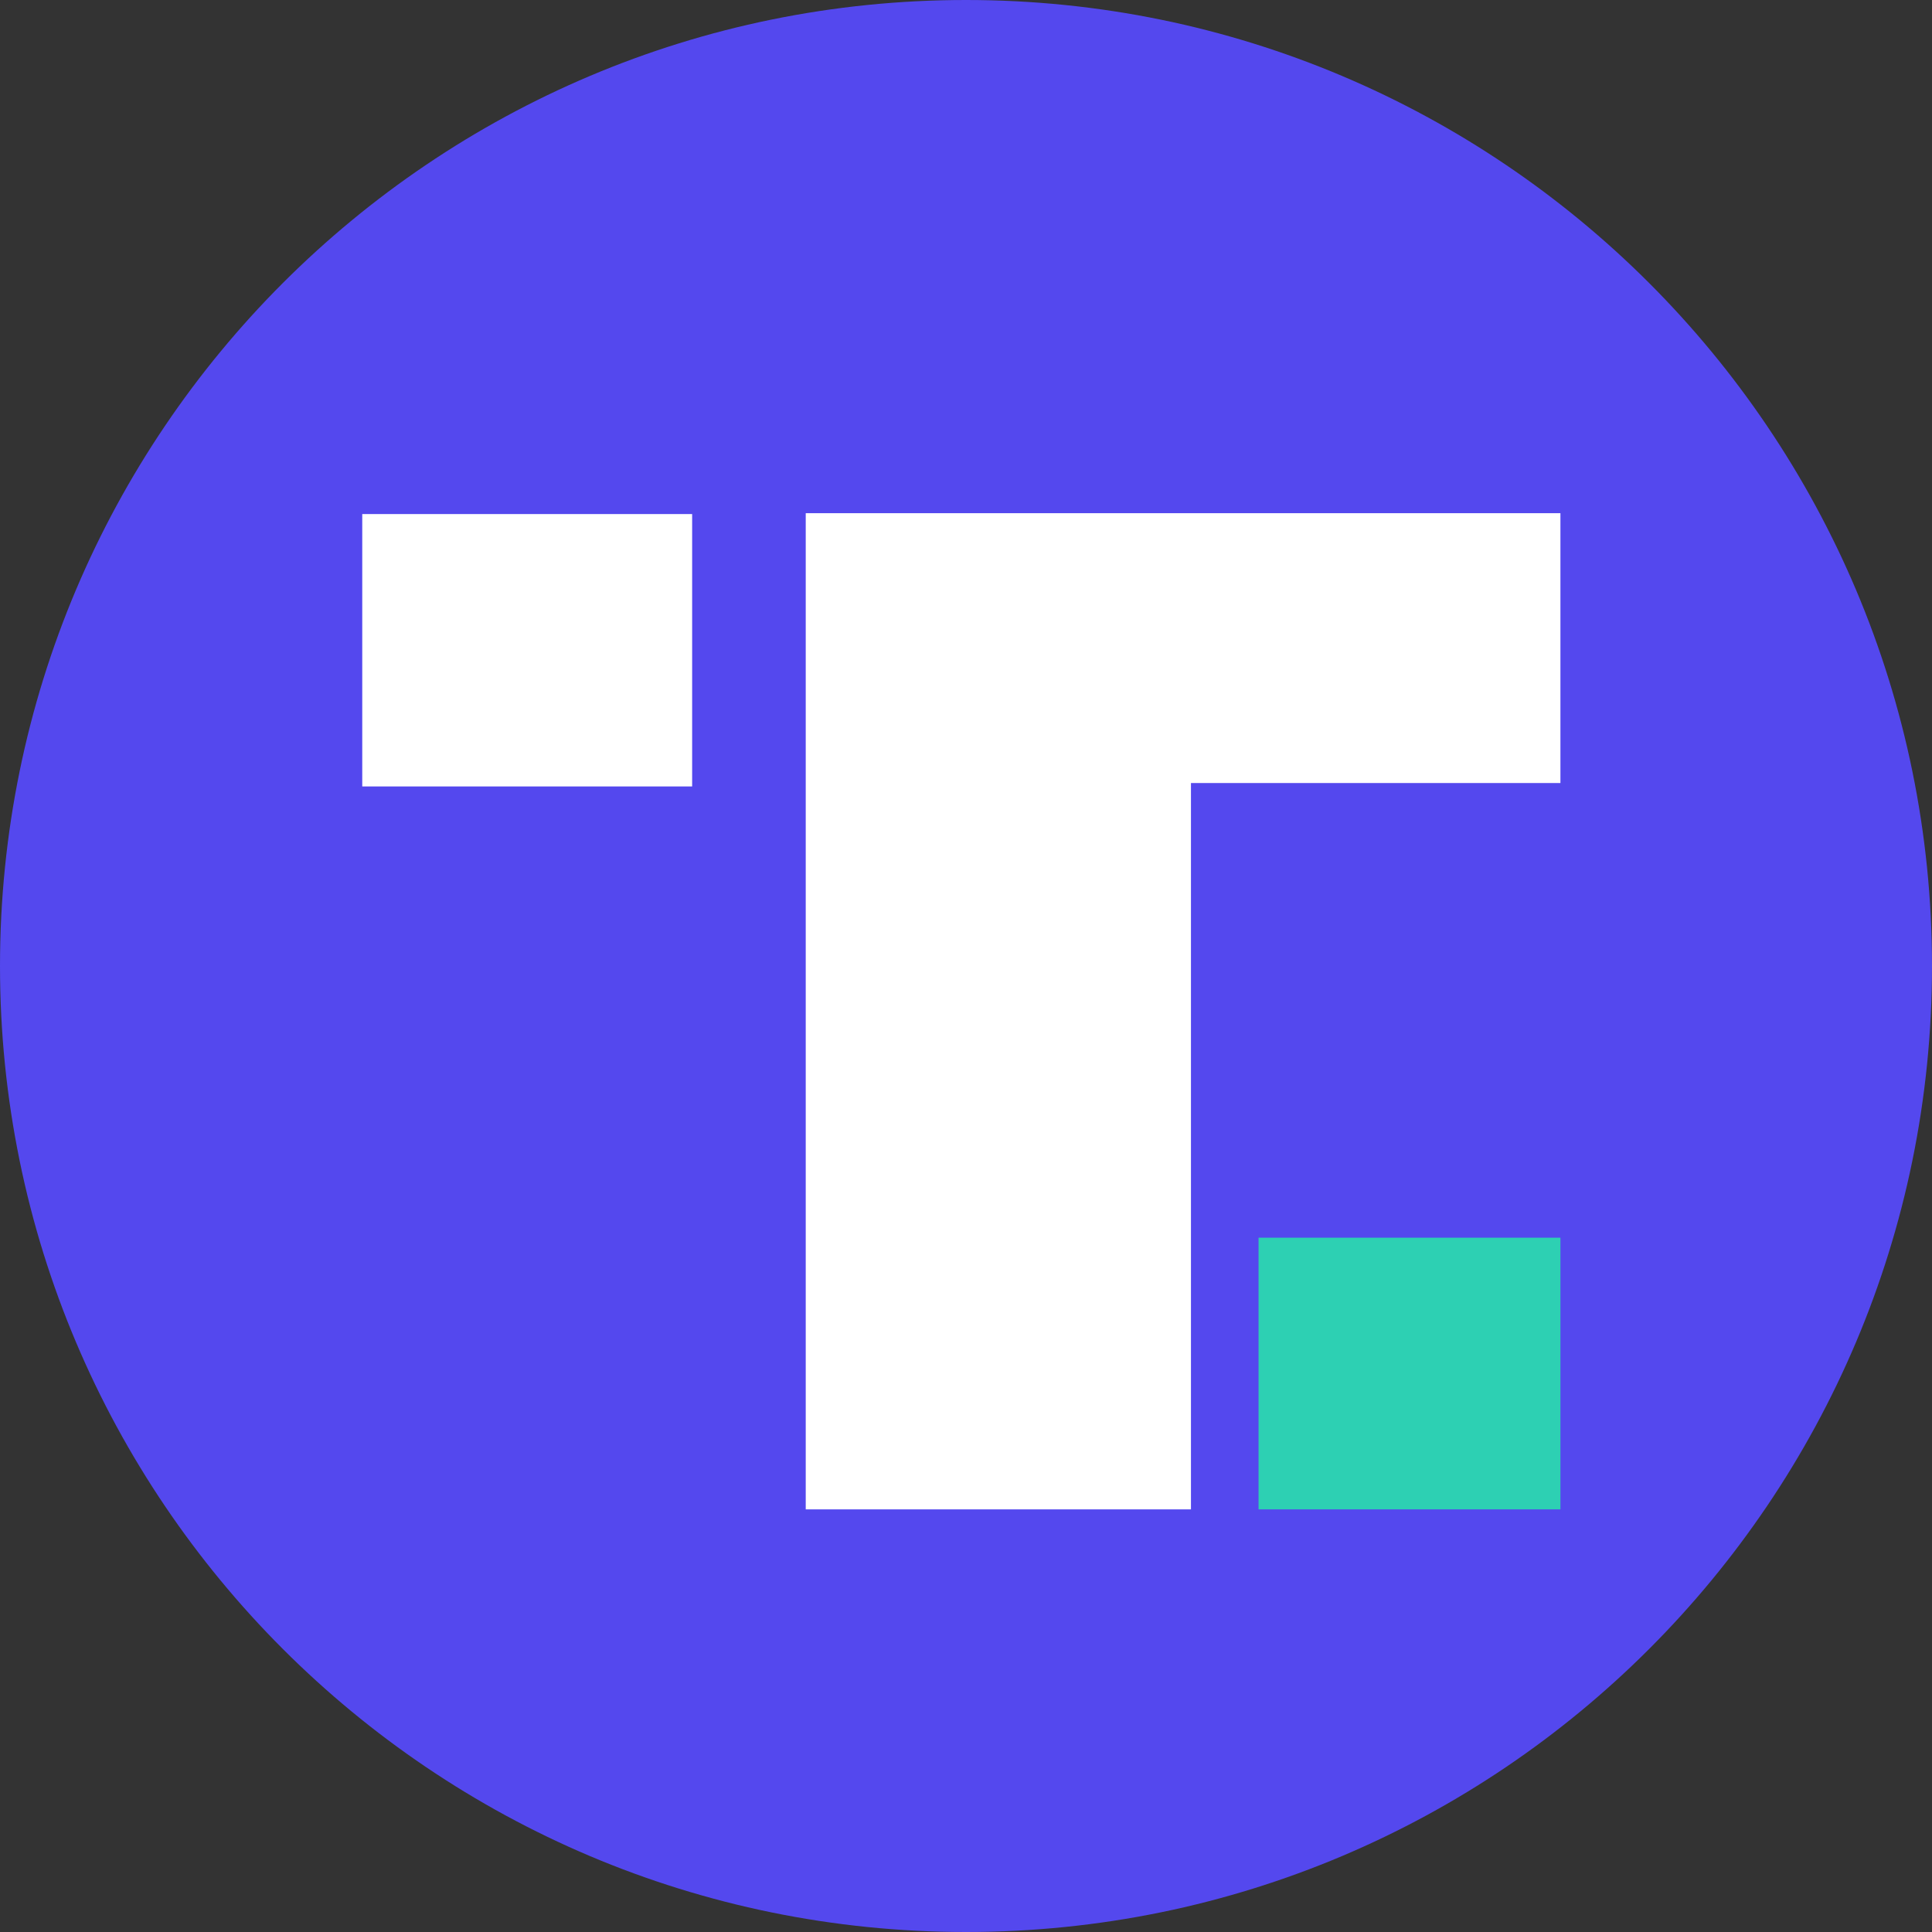 <svg width="64" height="64" viewBox="0 0 64 64" fill="none" xmlns="http://www.w3.org/2000/svg">
<rect x="0" y="0" width="64" height="64" fill="#333333" stroke="none"/>
<g clip-path="url(#clip0_17415_17677)">
<path d="M32 64C49.673 64 64 49.673 64 32C64 14.327 49.673 0 32 0C14.327 0 0 14.327 0 32C0 49.673 14.327 64 32 64Z" fill="#5448EE"/>
<path d="M51.691 25.939V17H26.691V50H39.452V25.939H51.691Z" fill="white"/>
<path d="M12 17.029H22.928V26.052H12L12 17.029Z" fill="white"/>
<path d="M51.691 41H41.691V50H51.691V41Z" fill="#2DD0B3"/>
</g>
<defs>
<clipPath id="clip0_17415_17677">
<rect width="64" height="64" fill="white"/>
</clipPath>
</defs>
</svg>

